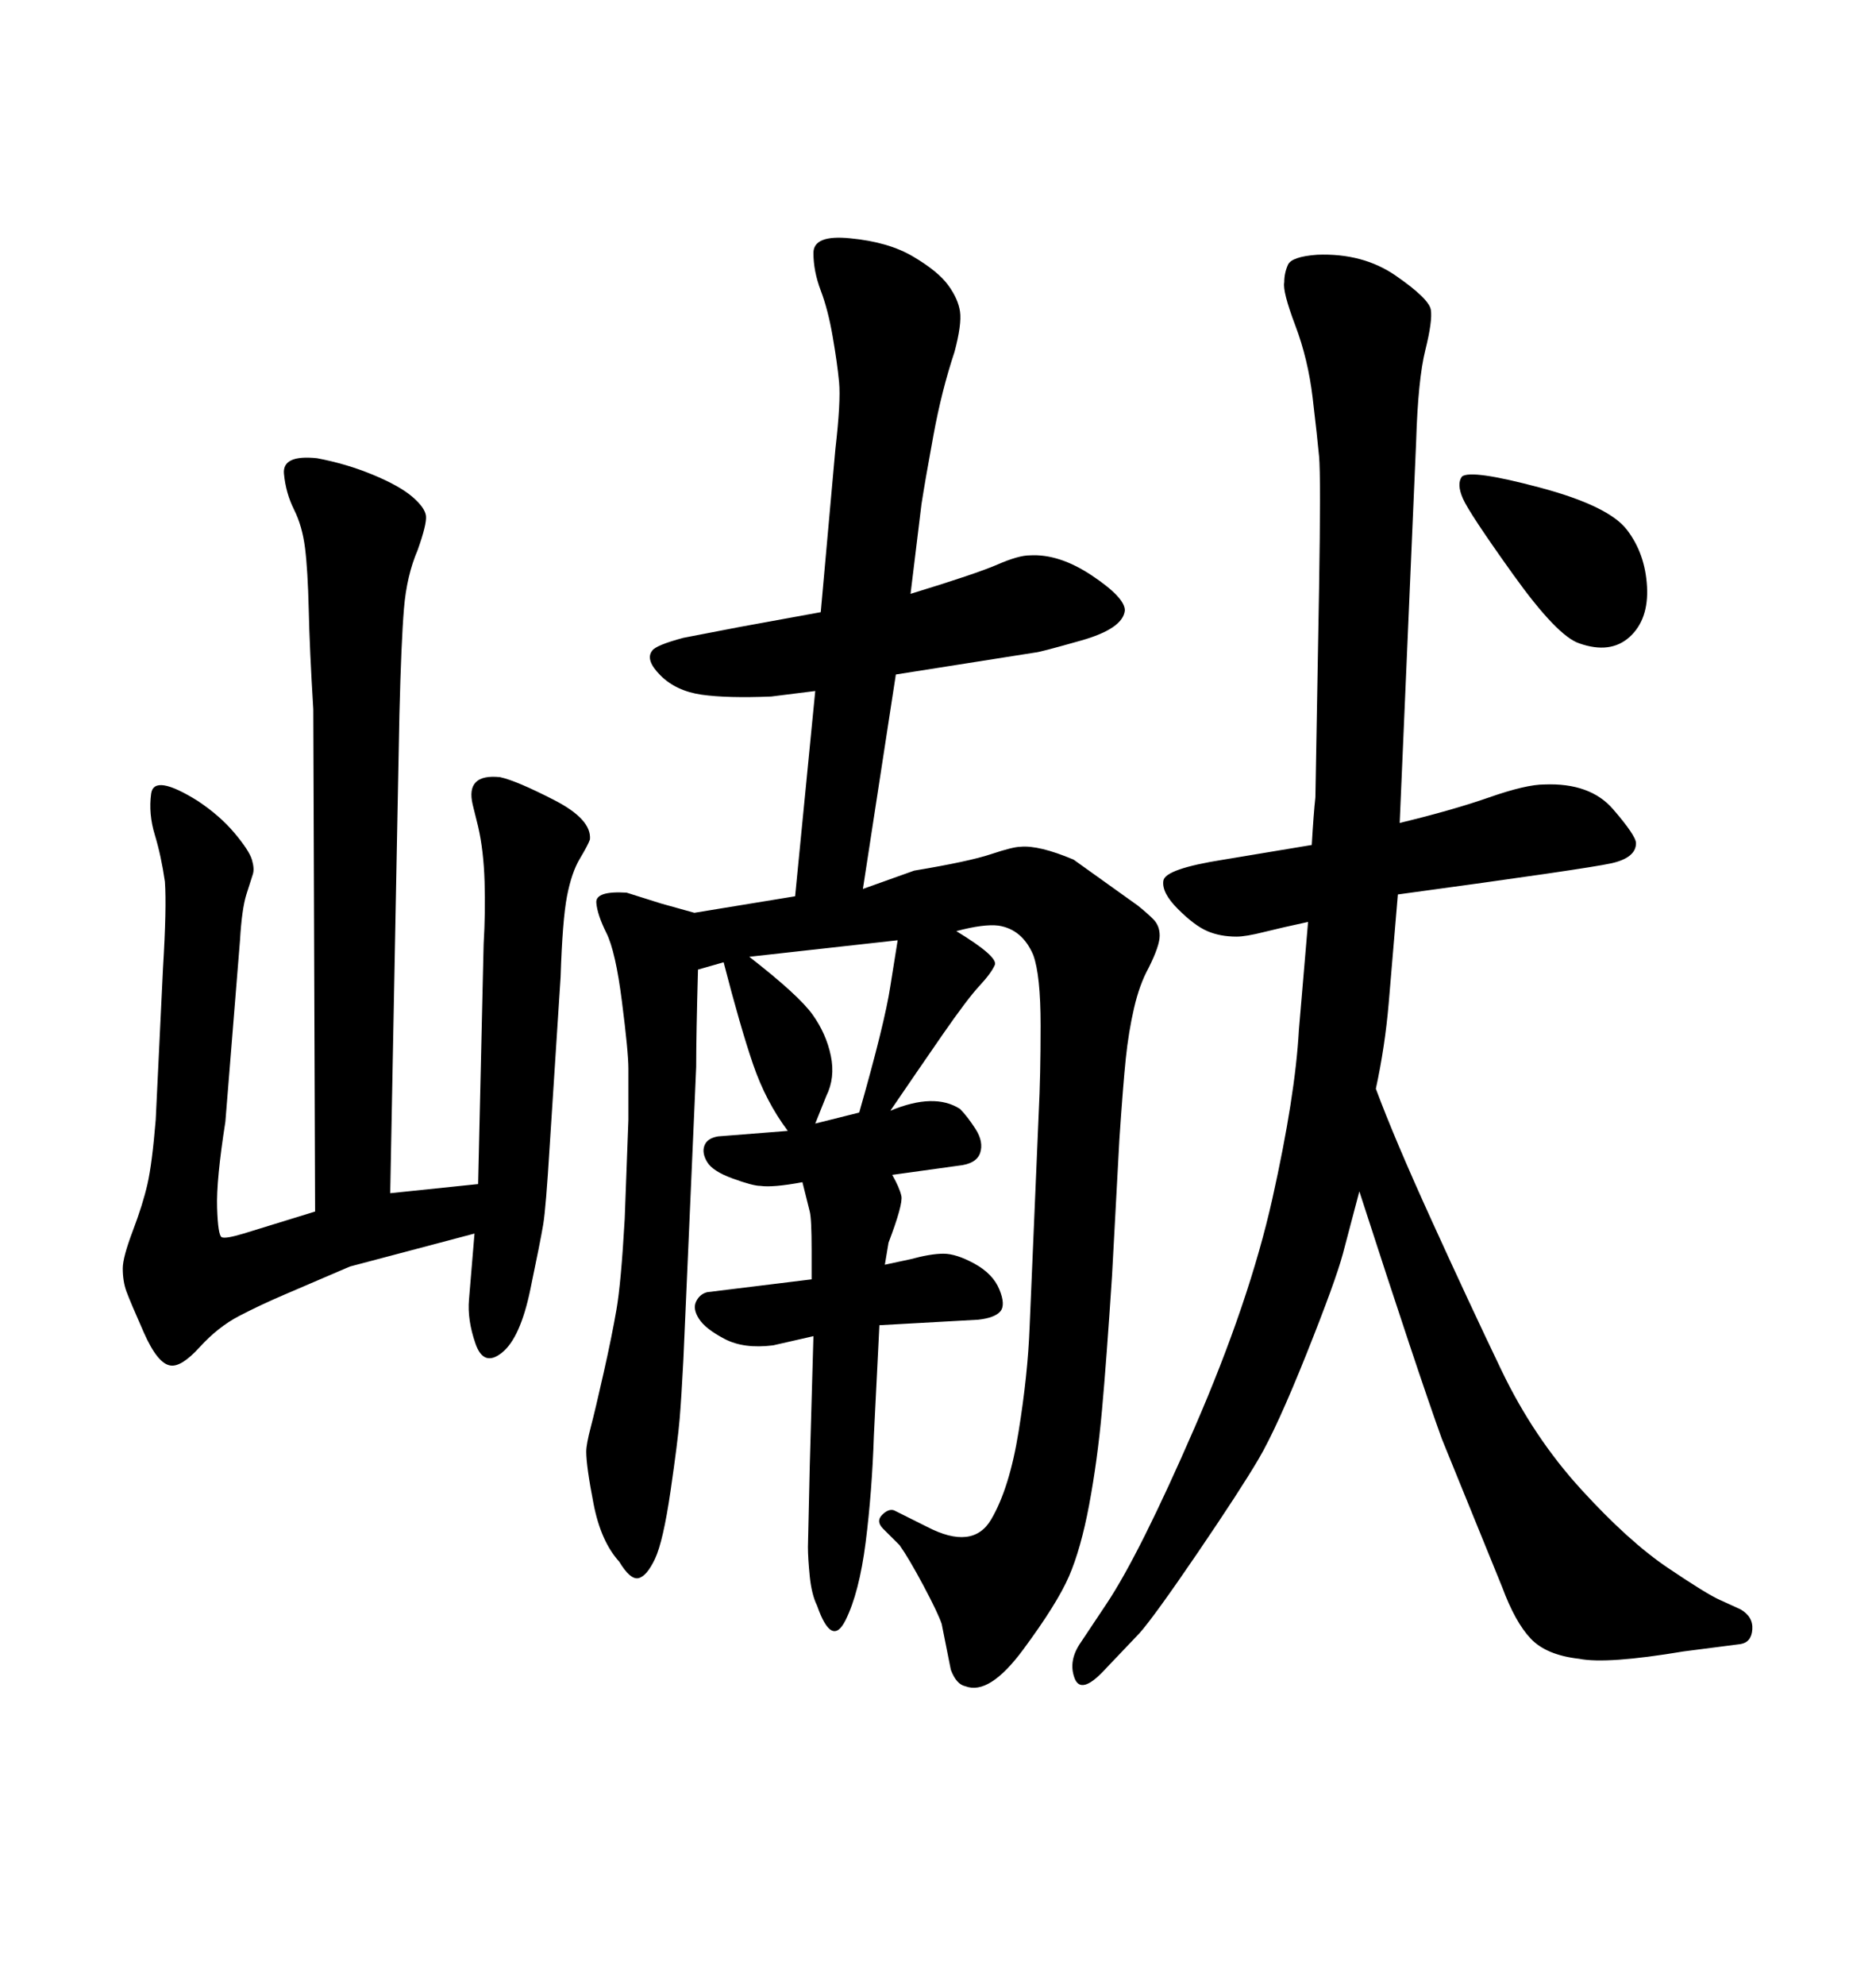 <svg xmlns="http://www.w3.org/2000/svg" xmlns:xlink="http://www.w3.org/1999/xlink" width="300" height="317.285"><path d="M220.02 174.02L220.02 174.02Q222.95 181.93 228.96 195.12Q234.96 208.30 240.09 218.99Q245.21 229.69 252.83 238.04Q260.45 246.39 266.75 250.63Q273.05 254.88 275.10 255.76L275.10 255.76L278.32 257.23Q280.37 258.40 280.22 260.45Q280.08 262.50 278.32 262.79L278.32 262.79L269.24 263.96Q256.93 266.02 252.54 265.14L252.54 265.14Q247.27 264.55 244.78 261.91Q242.29 259.28 240.23 253.71L240.23 253.71L230.57 229.98Q226.76 219.43 217.38 190.43L217.38 190.43Q215.92 196.00 214.75 200.39Q213.57 204.79 208.89 216.50Q204.20 228.22 201.27 233.20Q198.34 238.18 191.46 248.29Q184.57 258.40 182.23 261.04L182.23 261.04L176.66 266.89Q172.85 271.00 171.83 268.21Q170.80 265.43 172.85 262.50L172.85 262.50L176.95 256.35Q182.23 248.44 191.02 228.22Q199.80 208.01 203.47 191.60Q207.13 175.20 207.71 164.65L207.71 164.65L209.18 147.36Q205.08 148.24 202.15 148.97Q199.22 149.71 197.75 149.71L197.75 149.71Q195.12 149.71 193.07 148.83Q191.02 147.95 188.38 145.31Q185.74 142.68 186.04 140.77Q186.33 138.87 195.70 137.40L195.70 137.40L209.77 135.06Q210.06 130.08 210.35 127.44L210.35 127.44L210.94 94.04Q211.23 76.17 210.94 72.95L210.94 72.95Q210.64 69.73 209.91 63.57Q209.18 57.42 207.13 52.00Q205.08 46.58 205.37 45.12L205.37 45.12Q205.37 43.65 205.96 42.33Q206.54 41.02 210.64 40.72L210.64 40.72Q217.97 40.43 223.24 44.09Q228.52 47.75 228.81 49.51Q229.10 51.27 227.93 55.96Q226.76 60.64 226.46 70.61L226.46 70.61L223.83 131.54Q232.32 129.49 238.18 127.44Q244.04 125.39 246.97 125.39L246.97 125.39Q254.30 125.10 257.96 129.35Q261.62 133.59 261.62 134.77L261.62 134.77Q261.62 137.11 257.67 137.99Q253.71 138.87 223.54 142.97L223.54 142.97Q222.66 153.52 222.07 160.40Q221.48 167.29 220.02 174.02ZM233.79 76.17L233.79 76.17Q235.25 75 246.24 77.93Q257.23 80.86 260.16 84.67Q263.09 88.48 263.38 93.75Q263.67 99.02 260.60 101.81Q257.52 104.59 252.54 102.83L252.54 102.83Q249.02 101.66 241.99 91.85Q234.96 82.03 233.94 79.69Q232.91 77.34 233.79 76.17ZM38.96 197.17L50.39 193.65L50.10 113.38Q49.51 103.71 49.37 97.41Q49.22 91.11 48.78 87.60Q48.34 84.08 47.02 81.45Q45.70 78.81 45.41 75.73Q45.12 72.66 50.68 73.24L50.68 73.24Q55.37 74.12 59.62 75.88Q63.87 77.64 65.92 79.39Q67.97 81.15 68.12 82.47Q68.26 83.79 66.80 87.89L66.80 87.89Q65.04 91.99 64.60 97.27Q64.16 102.54 63.87 114.26L63.87 114.26L62.40 190.72L76.46 189.26L77.34 150.88Q77.64 145.90 77.49 140.92Q77.34 135.94 76.46 132.13L76.46 132.13L75.59 128.61Q74.41 123.63 79.98 124.22L79.98 124.22Q82.62 124.80 88.62 127.88Q94.63 130.96 94.34 134.18L94.34 134.18Q94.04 135.06 92.72 137.26Q91.41 139.45 90.67 143.26Q89.94 147.07 89.65 156.15L89.65 156.15L87.89 183.40Q87.30 193.07 86.87 195.70Q86.43 198.34 84.81 206.10Q83.20 213.87 80.27 216.21Q77.34 218.55 76.03 214.75Q74.71 210.94 75 207.71L75 207.71L75.88 197.17L55.96 202.44Q49.80 205.08 45.70 206.84Q41.60 208.59 38.23 210.35Q34.86 212.11 31.93 215.33Q29.00 218.55 27.25 218.26L27.25 218.26Q25.20 217.97 23.00 212.99Q20.80 208.01 20.21 206.40Q19.63 204.79 19.63 202.73L19.63 202.73Q19.63 200.98 21.24 196.73Q22.85 192.48 23.58 189.26Q24.32 186.04 24.90 179.00L24.90 179.00L26.07 154.69Q26.66 145.02 26.37 140.92L26.37 140.92Q25.78 136.82 24.76 133.45Q23.73 130.08 24.17 126.86Q24.61 123.63 31.64 128.03L31.64 128.03Q35.16 130.37 37.50 133.15Q39.84 135.94 40.28 137.40Q40.72 138.87 40.43 139.75Q40.14 140.63 39.40 142.97Q38.67 145.31 38.38 150.29L38.38 150.29L36.04 179.30Q34.57 188.67 34.72 193.07Q34.86 197.46 35.45 197.75Q36.04 198.05 38.96 197.17L38.96 197.17ZM152.93 148.83L152.93 148.83Q159.67 152.93 159.08 154.25Q158.50 155.57 156.59 157.62Q154.69 159.67 150.73 165.38Q146.78 171.09 142.38 177.54L142.38 177.54Q149.41 174.61 153.52 177.25L153.52 177.25Q154.69 178.42 156.01 180.47Q157.32 182.52 156.74 184.28Q156.15 186.04 153.22 186.33L153.22 186.33L142.68 187.79Q143.85 189.84 144.14 191.16Q144.43 192.48 142.09 198.63L142.09 198.63L141.50 202.15L145.61 201.27Q148.83 200.39 150.88 200.39Q152.93 200.39 155.86 202.00Q158.79 203.61 159.81 206.10Q160.84 208.59 159.96 209.62Q159.08 210.64 156.45 210.94L156.45 210.94L140.63 211.82L139.75 229.39Q139.45 238.48 138.43 246.53Q137.40 254.59 135.21 258.98Q133.01 263.38 130.66 256.64L130.66 256.64Q129.79 254.88 129.49 251.95Q129.20 249.02 129.20 247.27L129.20 247.27L129.49 234.38L130.08 213.57L123.63 215.04Q118.95 215.63 115.87 214.01Q112.79 212.40 111.77 210.79Q110.74 209.18 111.33 208.01Q111.91 206.84 113.09 206.54L113.09 206.54L129.79 204.49L129.79 199.80Q129.79 194.82 129.49 193.65L129.49 193.65L128.32 188.96Q123.63 189.84 121.58 189.55L121.58 189.55Q120.41 189.55 117.19 188.38Q113.96 187.21 113.09 185.74Q112.21 184.28 112.65 183.11Q113.09 181.93 114.84 181.64L114.84 181.64L125.98 180.76Q122.46 176.07 120.41 170.07Q118.36 164.06 115.72 153.81L115.72 153.81L111.62 154.98Q111.33 165.53 111.33 170.51L111.33 170.51L111.04 177.25L109.28 217.38Q108.98 223.24 108.69 226.76Q108.40 230.27 107.23 238.33Q106.05 246.39 104.74 249.17Q103.42 251.95 102.10 252.25Q100.78 252.54 99.02 249.61L99.02 249.61Q96.09 246.39 94.92 240.38Q93.75 234.38 93.75 232.03L93.75 232.03Q93.75 230.86 94.48 228.08Q95.21 225.29 96.53 219.43Q97.85 213.57 98.58 209.33Q99.32 205.08 99.90 194.82L99.90 194.82L100.49 179.00Q100.49 173.44 100.49 170.80Q100.49 168.16 99.46 160.11Q98.44 152.05 96.97 149.12Q95.51 146.19 95.36 144.29Q95.21 142.38 100.20 142.68L100.20 142.68L105.76 144.43L111.04 145.90L127.15 143.26L130.37 110.45L123.34 111.33Q116.31 111.62 112.21 111.04Q108.11 110.45 105.62 107.96Q103.13 105.47 104.30 104.00L104.30 104.00Q104.88 103.13 109.28 101.95L109.28 101.95L118.36 100.20L131.25 97.85L133.59 71.78Q134.47 64.16 134.18 61.08Q133.89 58.01 133.15 53.76Q132.42 49.51 131.25 46.44Q130.08 43.36 130.08 40.43Q130.08 37.50 135.94 38.09L135.94 38.09Q142.09 38.67 146.04 41.02Q150 43.36 151.61 45.56Q153.22 47.75 153.52 49.80Q153.81 51.86 152.64 56.25L152.64 56.25Q150.59 62.40 149.27 69.58Q147.95 76.76 147.36 80.57L147.36 80.57L145.61 94.92Q156.15 91.70 159.52 90.23Q162.89 88.77 164.65 88.77L164.65 88.77Q169.34 88.48 174.61 91.99Q179.88 95.51 179.88 97.56L179.88 97.56Q179.59 100.49 172.85 102.39Q166.11 104.30 165.53 104.30L165.53 104.30L143.26 107.81L137.99 142.09L146.19 139.16Q154.98 137.70 158.50 136.52Q162.01 135.35 163.18 135.35L163.18 135.35Q166.11 135.06 171.68 137.40L171.68 137.40L181.93 144.73Q183.40 145.90 184.42 146.92Q185.45 147.95 185.45 149.56Q185.45 151.17 183.69 154.69L183.69 154.69Q182.23 157.32 181.35 161.13Q180.47 164.94 180.03 169.19Q179.59 173.44 179.00 182.23L179.00 182.23L177.83 203.91Q176.95 217.38 176.22 225.44Q175.49 233.50 174.17 240.53Q172.85 247.56 170.95 251.95Q169.04 256.35 163.62 263.67Q158.20 271.00 154.39 269.53L154.39 269.53Q152.93 269.24 152.05 266.89L152.05 266.89L150.59 259.57Q150 257.81 147.66 253.42Q145.31 249.02 143.85 246.97L143.85 246.97L141.21 244.34Q140.04 243.16 141.06 242.14Q142.09 241.11 142.97 241.41L142.97 241.41L148.24 244.04Q155.57 247.85 158.50 242.87Q161.43 237.89 162.89 228.81Q164.36 219.73 164.65 212.11L164.65 212.11L166.11 177.83Q166.41 171.97 166.41 163.92Q166.41 155.86 165.23 152.64L165.23 152.64Q163.48 148.54 159.67 147.95L159.67 147.95Q157.32 147.66 152.93 148.83ZM143.55 150.29L143.55 150.29L119.82 152.93Q127.73 159.08 129.93 162.16Q132.13 165.23 132.86 168.75Q133.59 172.27 132.13 175.20L132.13 175.20L130.37 179.59L137.40 177.83Q141.50 163.48 142.38 157.62L142.38 157.62L143.55 150.29Z"/></svg>
